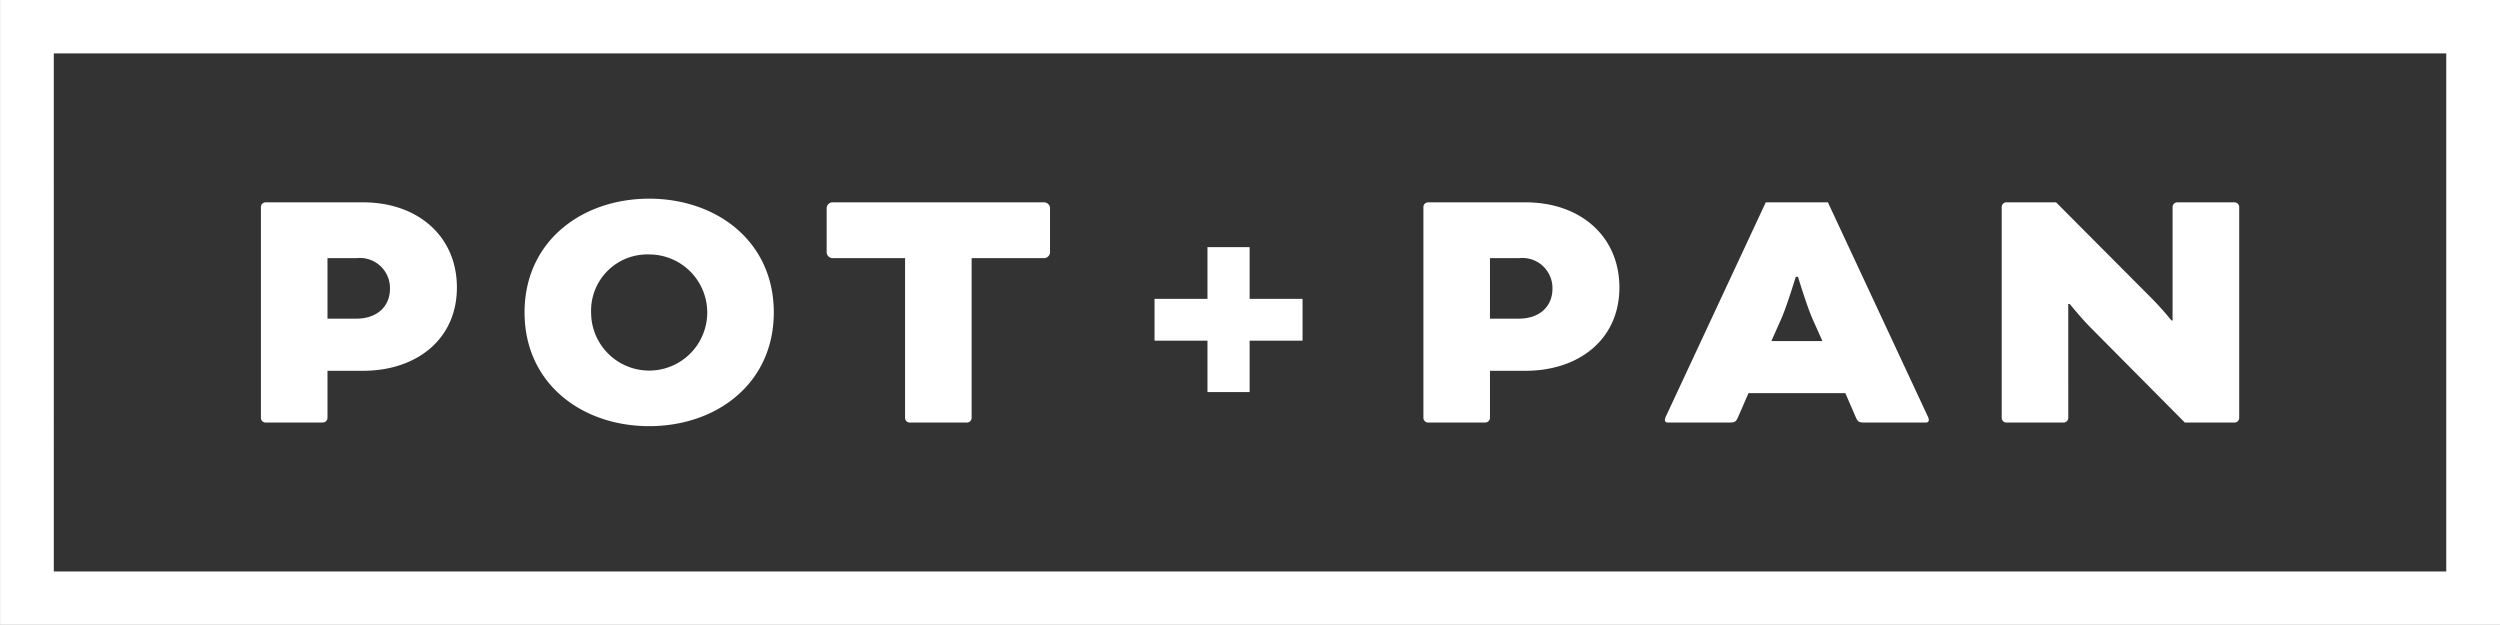 <svg id="Logo_-_Primary_-_White_BG" data-name="Logo - Primary - White BG" xmlns="http://www.w3.org/2000/svg" width="222.001" height="55.486" viewBox="0 0 222.001 55.486">
  <rect x="0" y="0" width="222.001" height="55.486" fill="#333333" stroke="none"/>
  <g id="Group_130" data-name="Group 130" transform="translate(0 0)">
    <g id="Group_5224" data-name="Group 5224" transform="translate(0 0)">
      <path id="Path_697" data-name="Path 697" d="M939.265,94.377c-.92-.912-1.97-2.216-1.97-2.216h-.132V102.3a.422.422,0,0,1-.394.391h-5.123a.422.422,0,0,1-.393-.391V83.526a.422.422,0,0,1,.393-.391h4.434l8.439,8.472a26.485,26.485,0,0,1,1.807,2.02h.1v-10.1a.423.423,0,0,1,.4-.391h5.121a.422.422,0,0,1,.395.391V102.3a.423.423,0,0,1-.395.391h-4.432ZM910.8,95.453h4.531l-.887-1.988c-.525-1.206-1.28-3.715-1.28-3.715h-.2s-.755,2.509-1.28,3.715Zm6.568,4.627h-8.6l-.952,2.183c-.164.358-.295.424-.689.424H901.6a.234.234,0,0,1-.263-.229,1.348,1.348,0,0,1,.132-.391l8.833-18.932h5.517l8.833,18.932a1.089,1.089,0,0,1,.131.391.233.233,0,0,1-.263.229h-5.517c-.394,0-.525-.066-.689-.424ZM885.809,88.089v5.376h2.562c1.839,0,2.988-1.075,2.988-2.672a2.672,2.672,0,0,0-2.988-2.7Zm-5.517,14.6a.423.423,0,0,1-.393-.391V83.526a.422.422,0,0,1,.393-.391h8.669c4.893,0,8.342,3.031,8.342,7.56,0,4.627-3.614,7.4-8.342,7.4h-3.152v4.2a.423.423,0,0,1-.393.391ZM864.467,95.42v4.562h-3.743V95.42h-4.7V91.705h4.7V87.111h3.743v4.594h4.7V95.42Zm-37.1-7.331a.555.555,0,0,1-.459-.457V83.592a.554.554,0,0,1,.459-.456h18.914a.555.555,0,0,1,.46.456v4.041a.555.555,0,0,1-.46.457h-6.5V102.3a.423.423,0,0,1-.394.391h-5.123a.423.423,0,0,1-.394-.391V88.089Zm-21.376,4.822a5.156,5.156,0,1,0,5.156-5.148,4.991,4.991,0,0,0-5.156,5.148m16.222,0c0,6.322-5.09,10.1-11.066,10.1s-11.066-3.78-11.066-10.1,5.089-10.1,11.066-10.1,11.066,3.78,11.066,10.1m-39.632-4.822v5.376h2.561c1.839,0,2.988-1.075,2.988-2.672a2.672,2.672,0,0,0-2.988-2.7Zm-5.517,14.6a.423.423,0,0,1-.395-.391V83.526a.423.423,0,0,1,.395-.391h8.668c4.893,0,8.341,3.031,8.341,7.56,0,4.627-3.613,7.4-8.341,7.4h-3.151v4.2a.423.423,0,0,1-.395.391Zm-18.785,13.227h212.45V69.908H758.276Zm217.225,4.74h-222V65.168h222Z" transform="translate(-753.5 -65.168)" fill="#fff"/>
    </g>
  </g>
</svg>
